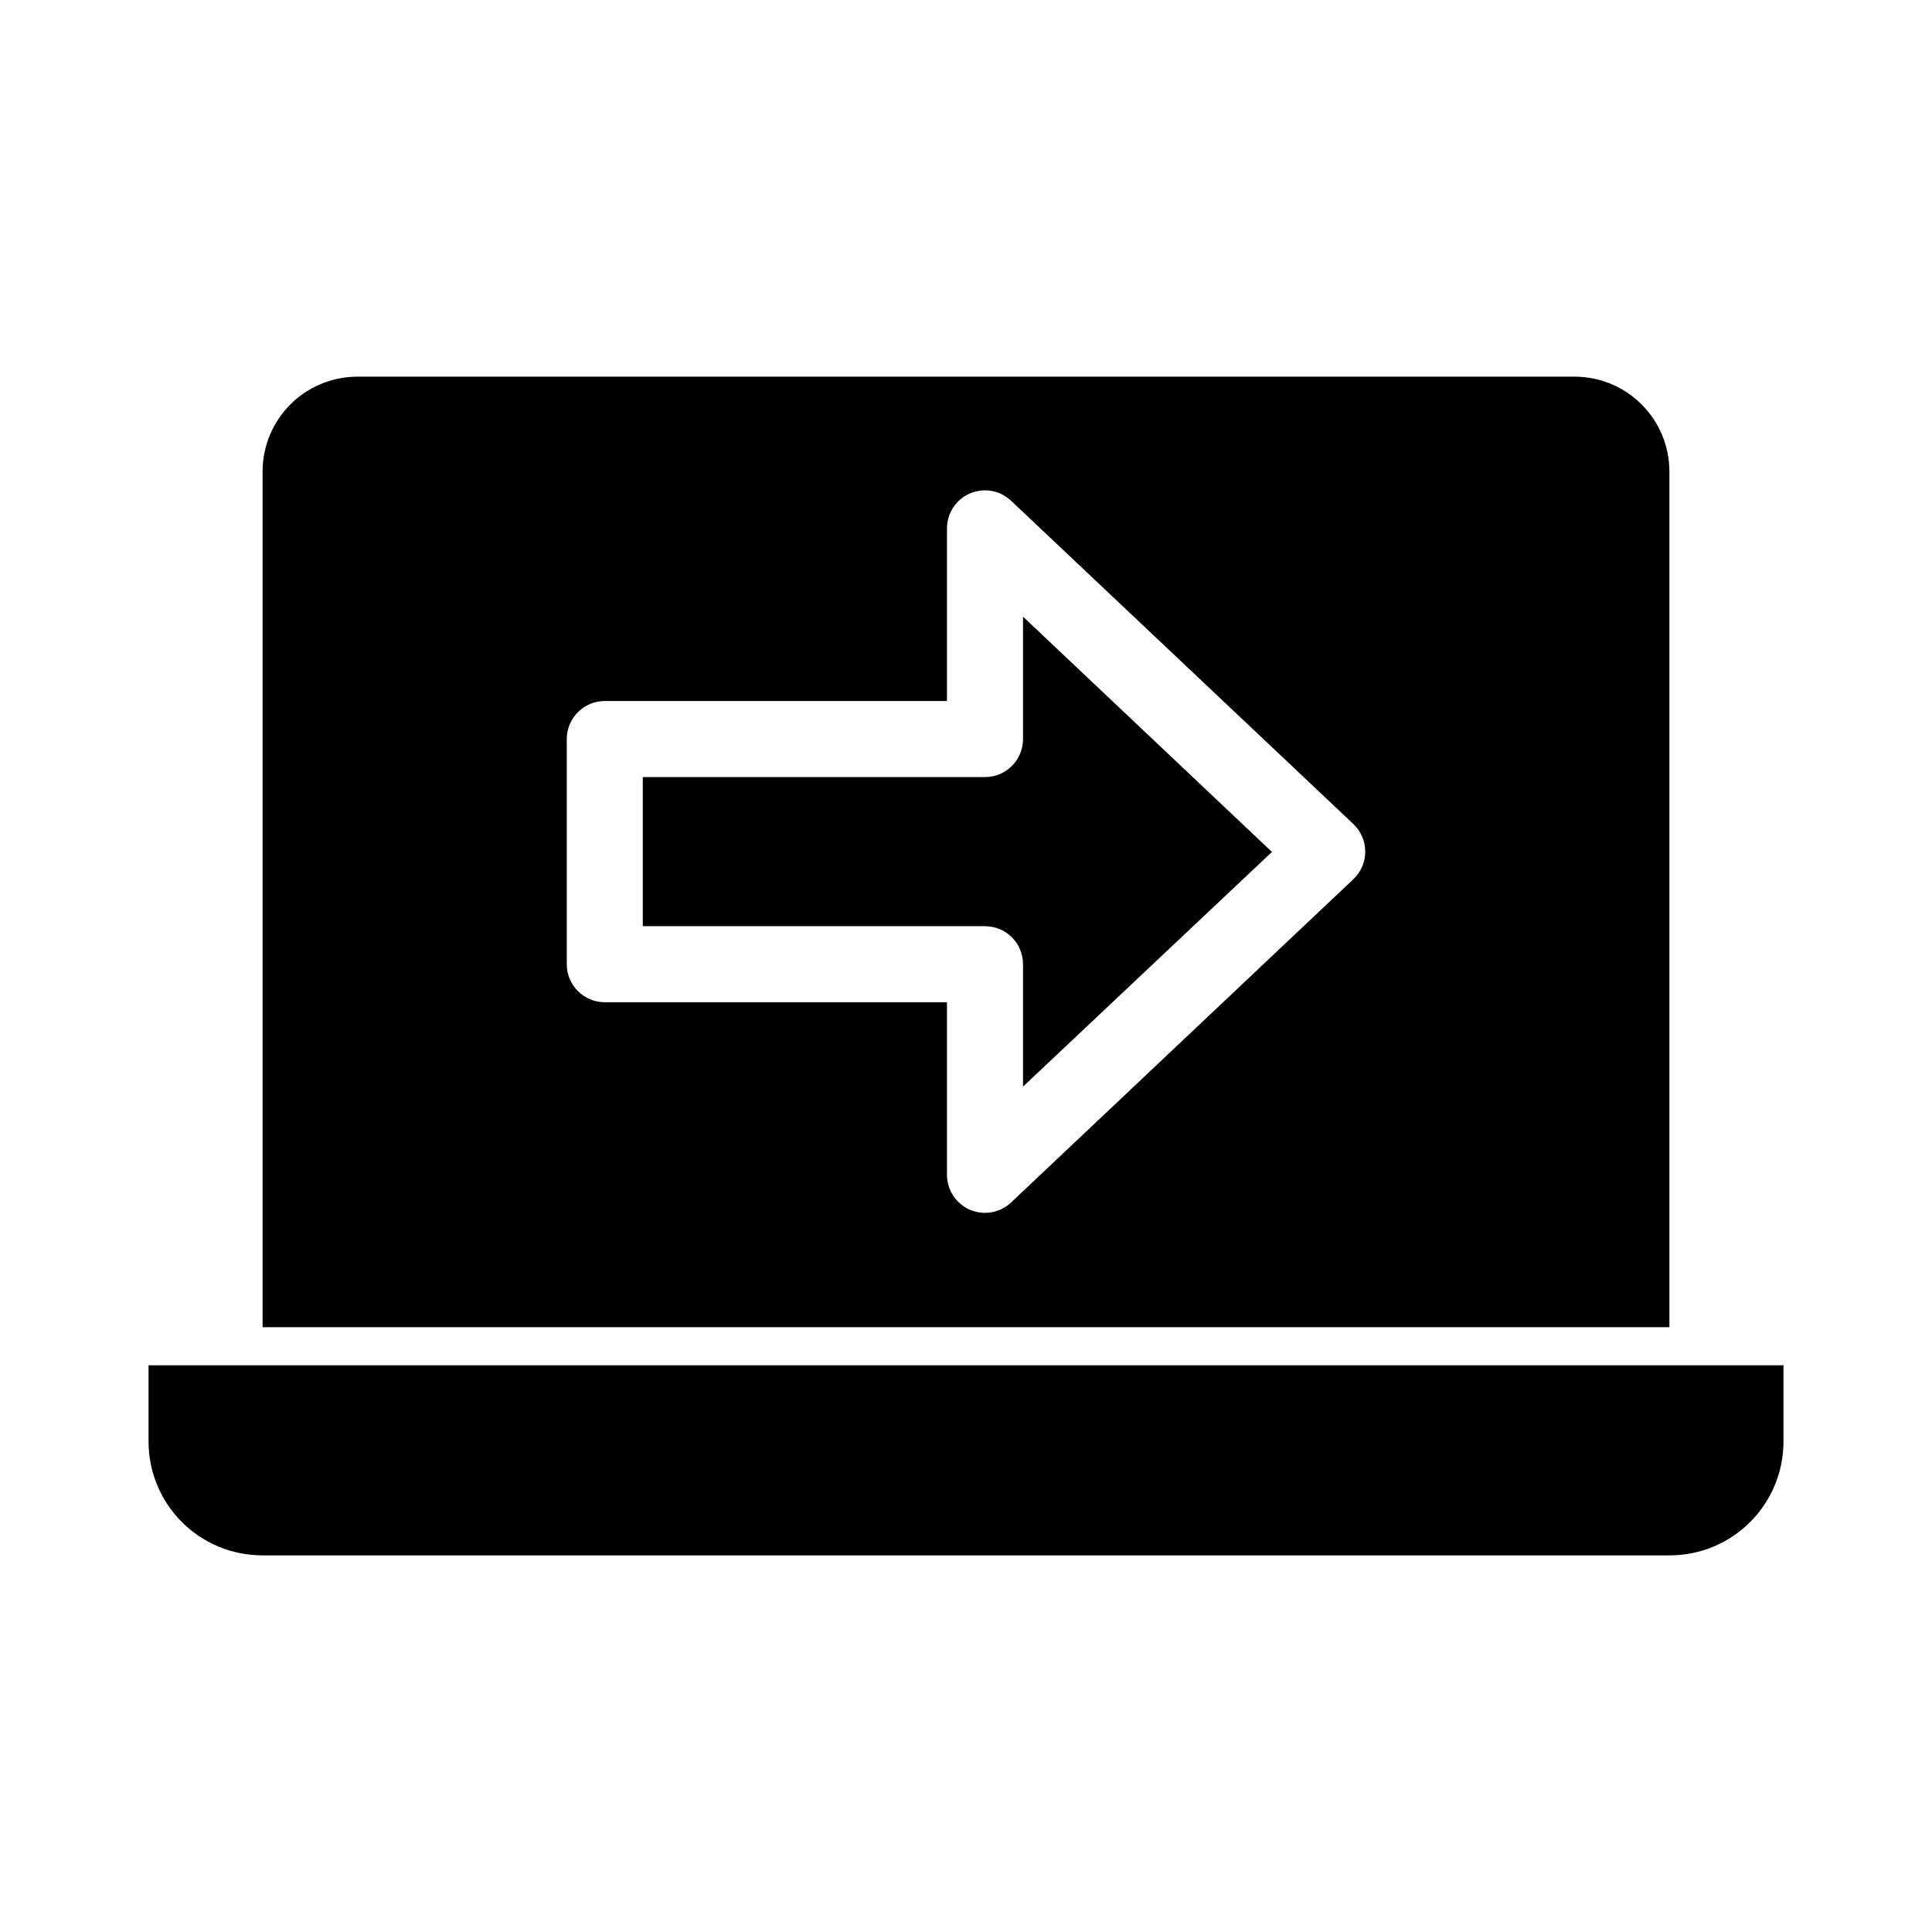 <?xml version="1.0" encoding="UTF-8"?>
<!-- Uploaded to: ICON Repo, www.svgrepo.com, Generator: ICON Repo Mixer Tools -->
<svg fill="#000000" width="800px" height="800px" version="1.1" viewBox="144 144 512 512" xmlns="http://www.w3.org/2000/svg">
 <path d="m238.78 243.82c-13.957 0-25.191 11.234-25.191 25.191v226.71h372.82v-226.71c0-13.957-11.234-25.191-25.191-25.191zm164.84 30.23v-0.004c3.043-0.426 6.113 0.559 8.344 2.676l90.688 85.648h-0.004c2.012 1.902 3.152 4.551 3.152 7.32 0 2.769-1.141 5.418-3.152 7.32l-90.688 85.648h0.004c-2.914 2.758-7.188 3.523-10.879 1.953-3.688-1.574-6.094-5.184-6.125-9.195v-45.816h-90.688c-5.562 0-10.074-4.512-10.074-10.074v-59.672c0-5.562 4.512-10.074 10.074-10.074h90.688v-45.66c-0.051-5.055 3.652-9.363 8.66-10.074zm11.492 33.379v32.434-0.004c0 5.562-4.512 10.074-10.078 10.074h-90.688v39.516h90.688v0.004c5.566 0 10.078 4.508 10.078 10.074v32.434l65.969-62.191-65.969-62.348zm-231.75 198.38v20.152c0 16.746 13.48 30.23 30.23 30.23h372.82c16.746 0 30.23-13.48 30.23-30.23v-20.152z"/>
</svg>